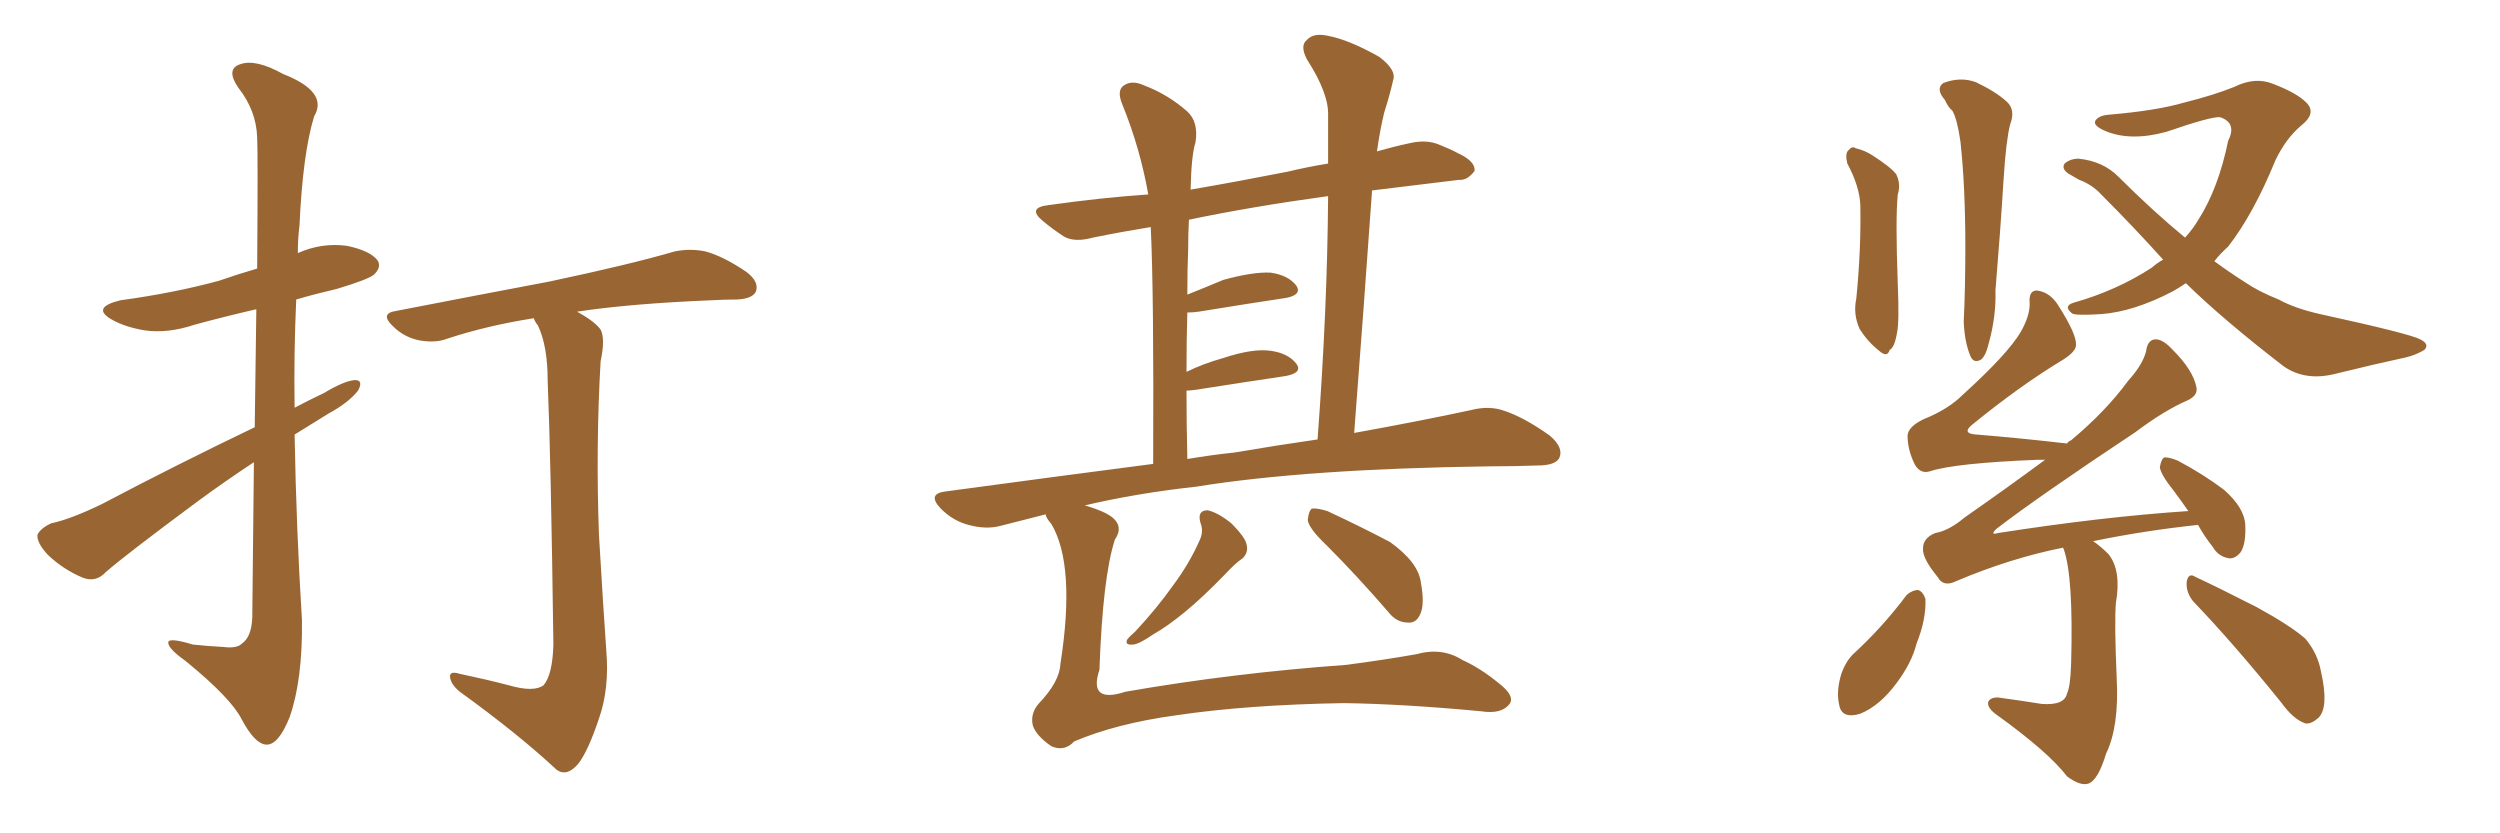 <svg xmlns="http://www.w3.org/2000/svg" xmlns:xlink="http://www.w3.org/1999/xlink" width="450" height="150"><path fill="#996633" padding="10" d="M45.70 83.20L45.70 83.20Q40.58 86.57 35.60 90.23L35.60 90.23Q22.56 99.90 19.04 102.98L19.04 102.98Q17.29 104.88 14.94 104.00L14.94 104.00Q11.43 102.54 8.64 99.90L8.64 99.90Q6.59 97.71 6.74 96.24L6.74 96.24Q7.32 95.07 9.23 94.19L9.23 94.19Q12.74 93.46 18.46 90.67L18.46 90.67Q31.20 83.94 45.85 76.90L45.85 76.90Q46.00 64.60 46.14 55.66L46.14 55.66Q40.43 56.98 35.01 58.45L35.01 58.45Q30.18 60.06 26.07 59.47L26.07 59.47Q22.56 58.89 20.21 57.57L20.21 57.57Q16.26 55.37 21.68 54.05L21.68 54.05Q31.35 52.73 39.40 50.54L39.40 50.54Q42.77 49.37 46.29 48.34L46.29 48.34Q46.44 27.39 46.29 24.76L46.29 24.76Q46.14 19.92 42.92 15.82L42.92 15.82Q40.58 12.45 43.21 11.57L43.21 11.57Q46.00 10.55 50.98 13.33L50.98 13.33Q59.18 16.55 56.54 20.95L56.54 20.95Q54.49 27.69 53.91 40.58L53.91 40.58Q53.61 42.92 53.61 45.56L53.61 45.56Q57.86 43.65 62.40 44.24L62.40 44.24Q66.65 45.12 67.97 46.88L67.97 46.88Q68.70 48.05 67.38 49.37L67.38 49.37Q66.50 50.24 60.64 52.00L60.64 52.00Q56.84 52.88 53.32 53.91L53.32 53.91Q52.88 63.57 53.03 73.39L53.03 73.39Q55.52 72.07 58.30 70.75L58.30 70.75Q61.96 68.55 63.87 68.41L63.87 68.41Q65.48 68.41 64.45 70.31L64.45 70.31Q62.70 72.51 59.18 74.41L59.18 74.41Q56.10 76.32 53.03 78.22L53.03 78.22Q53.32 94.92 54.35 111.62L54.35 111.62Q54.49 122.31 52.15 129.05L52.15 129.05Q50.10 134.18 47.90 134.03L47.90 134.03Q45.85 133.89 43.51 129.49L43.51 129.49Q41.60 125.68 33.54 119.09L33.54 119.09Q30.47 116.89 30.32 115.87L30.32 115.87Q29.88 114.55 34.72 116.02L34.72 116.02Q37.50 116.31 40.28 116.46L40.28 116.46Q42.63 116.75 43.51 115.87L43.51 115.87Q45.26 114.70 45.41 111.18L45.41 111.18Q45.56 95.65 45.70 83.20ZM91.55 123.34L91.55 123.34L91.55 123.34Q96.09 124.66 97.85 123.34L97.85 123.34Q99.46 121.44 99.61 116.02L99.61 116.02Q99.17 82.76 98.58 68.55L98.58 68.55Q98.58 62.26 96.83 58.59L96.83 58.59Q96.24 57.86 96.09 57.28L96.09 57.28Q87.74 58.59 80.57 60.94L80.57 60.94Q78.37 61.82 75.29 61.23L75.29 61.23Q72.66 60.64 70.75 58.74L70.75 58.74Q68.26 56.40 71.34 55.96L71.34 55.96Q86.43 53.03 98.88 50.68L98.88 50.68Q113.38 47.61 121.44 45.26L121.44 45.26Q124.22 44.68 127.00 45.26L127.00 45.26Q130.22 46.14 134.33 48.93L134.33 48.93Q136.67 50.68 136.08 52.44L136.08 52.44Q135.50 53.76 132.71 53.91L132.71 53.91Q130.37 53.91 128.03 54.05L128.03 54.05Q113.53 54.64 103.86 56.10L103.86 56.10Q107.08 57.86 108.11 59.33L108.11 59.33Q108.98 60.94 108.11 65.04L108.11 65.04Q107.23 80.27 107.81 96.24L107.81 96.24Q108.54 108.69 109.13 117.04L109.13 117.04Q109.72 123.93 107.81 129.35L107.81 129.35Q105.91 135.06 104.15 137.40L104.15 137.40Q102.10 139.89 100.20 138.57L100.20 138.57Q93.31 132.13 82.76 124.51L82.76 124.51Q81.15 123.19 81.01 121.88L81.01 121.88Q80.86 120.70 82.76 121.29L82.76 121.29Q87.60 122.31 91.55 123.34ZM216.06 94.04L216.06 94.04Q215.48 91.85 217.38 91.85L217.38 91.85Q219.29 92.29 221.63 94.19L221.63 94.19Q224.27 96.83 224.41 98.14L224.41 98.14Q224.71 99.46 223.68 100.49L223.68 100.49Q222.36 101.37 220.61 103.27L220.61 103.27Q216.50 107.52 213.28 110.16L213.28 110.16Q210.06 112.79 207.71 114.11L207.71 114.11Q204.93 116.02 203.91 116.02L203.91 116.02Q202.44 116.16 202.88 115.14L202.88 115.14Q203.32 114.55 204.35 113.67L204.35 113.67Q208.30 109.42 211.08 105.47L211.08 105.47Q214.16 101.37 216.06 96.97L216.06 96.97Q216.65 95.51 216.06 94.04ZM188.23 92.58L188.23 92.58Q184.13 93.60 180.18 94.63L180.18 94.63Q177.54 95.36 174.32 94.48L174.32 94.48Q171.53 93.75 169.34 91.55L169.34 91.55Q166.85 88.92 170.07 88.48L170.07 88.48Q189.55 85.84 207.57 83.50L207.57 83.50Q207.71 52.44 207.13 40.87L207.13 40.87Q201.71 41.75 196.73 42.77L196.73 42.77Q193.51 43.65 191.60 42.63L191.60 42.63Q189.55 41.31 187.79 39.84L187.79 39.84Q184.72 37.35 188.82 36.91L188.82 36.91Q198.05 35.60 206.54 35.01L206.54 35.01Q206.54 35.01 206.69 35.01L206.69 35.01Q205.22 26.66 202.00 18.75L202.00 18.75Q200.98 16.26 202.29 15.38L202.29 15.38Q203.76 14.36 205.96 15.38L205.96 15.38Q210.21 16.99 213.72 20.07L213.72 20.07Q215.77 21.97 215.19 25.63L215.19 25.63Q214.45 27.83 214.31 34.13L214.31 34.13Q222.80 32.67 231.74 30.91L231.74 30.91Q235.40 30.03 239.06 29.44L239.06 29.44Q239.06 24.90 239.06 20.80L239.06 20.80Q239.21 16.85 235.25 10.69L235.25 10.69Q233.94 8.20 235.25 7.18L235.25 7.18Q236.43 5.86 239.06 6.45L239.06 6.45Q242.87 7.18 248.29 10.25L248.29 10.25Q251.37 12.60 250.78 14.36L250.78 14.36Q250.20 16.99 249.17 20.21L249.17 20.21Q248.44 23.14 247.85 27.25L247.85 27.25Q250.93 26.37 253.71 25.78L253.71 25.78Q256.79 25.05 259.13 26.07L259.13 26.07Q261.33 26.95 262.35 27.54L262.35 27.54Q265.58 29.00 265.43 30.76L265.43 30.76Q264.11 32.52 262.65 32.37L262.65 32.37Q255.32 33.25 246.97 34.28L246.97 34.28Q245.51 55.08 243.75 77.93L243.75 77.93Q255.91 75.73 264.70 73.83L264.70 73.83Q268.07 72.95 270.85 73.97L270.85 73.97Q274.37 75.15 278.91 78.37L278.91 78.37Q281.54 80.57 280.66 82.47L280.66 82.47Q279.93 83.79 276.71 83.79L276.71 83.79Q272.75 83.94 268.21 83.94L268.21 83.94Q235.25 84.38 215.33 87.60L215.33 87.60Q204.64 88.77 195.26 90.97L195.26 90.97Q199.80 92.29 200.83 93.75L200.83 93.75Q202.00 95.21 200.68 97.12L200.68 97.12Q198.49 103.86 197.90 120.56L197.90 120.56Q195.85 126.71 202.59 124.51L202.59 124.51Q221.92 121.14 242.29 119.68L242.29 119.68Q249.02 118.80 254.88 117.77L254.88 117.77Q259.57 116.46 263.23 118.80L263.23 118.80Q266.46 120.26 269.68 122.90L269.68 122.90Q272.75 125.24 271.73 126.71L271.73 126.71Q270.26 128.61 266.60 128.03L266.60 128.03Q252.54 126.71 241.85 126.56L241.85 126.56Q224.41 126.86 211.67 128.76L211.67 128.76Q200.98 130.22 193.36 133.45L193.36 133.45Q191.60 135.35 189.26 134.33L189.26 134.33Q186.47 132.42 185.89 130.52L185.89 130.52Q185.45 128.47 186.91 126.71L186.91 126.71Q190.72 122.75 190.87 119.53L190.87 119.53Q193.65 101.81 189.26 94.34L189.26 94.34Q188.23 93.16 188.23 92.58ZM222.22 81.45L222.22 81.45Q229.98 80.13 237.16 79.10L237.16 79.10Q238.92 55.66 239.06 35.30L239.06 35.30Q225.15 37.21 214.01 39.55L214.01 39.55Q213.87 42.04 213.87 44.82L213.87 44.82Q213.72 48.49 213.72 53.03L213.72 53.03Q216.65 51.86 220.17 50.39L220.17 50.39Q225.44 48.93 228.66 49.07L228.66 49.07Q231.88 49.51 233.35 51.42L233.35 51.42Q234.38 53.03 231.59 53.61L231.59 53.61Q224.71 54.64 215.77 56.10L215.77 56.10Q214.75 56.25 213.72 56.25L213.72 56.25Q213.57 61.23 213.57 66.94L213.57 66.94Q216.50 65.48 220.17 64.45L220.17 64.45Q225.44 62.70 228.66 63.13L228.66 63.13Q231.88 63.57 233.35 65.48L233.35 65.48Q234.52 67.09 231.45 67.68L231.45 67.68Q224.56 68.70 215.19 70.17L215.19 70.17Q214.16 70.31 213.57 70.31L213.57 70.31Q213.57 76.03 213.72 82.62L213.72 82.62Q218.12 81.88 222.22 81.45ZM238.77 98.14L238.77 98.14L238.77 98.14Q235.55 95.07 235.40 93.60L235.40 93.60Q235.55 91.99 236.13 91.55L236.13 91.55Q237.01 91.41 238.92 91.99L238.92 91.99Q244.92 94.78 250.20 97.56L250.20 97.56Q255.32 101.22 255.76 104.88L255.76 104.88Q256.49 108.84 255.62 110.60L255.62 110.60Q254.88 112.21 253.42 112.06L253.42 112.06Q251.37 112.06 249.90 110.16L249.90 110.16Q244.19 103.56 238.77 98.14ZM332.52 29.44L332.52 29.44Q332.08 27.69 332.67 27.10L332.67 27.10Q333.40 26.22 333.98 26.66L333.98 26.66Q335.74 27.10 337.06 27.98L337.06 27.98Q340.28 30.03 341.31 31.35L341.31 31.35Q342.19 33.11 341.60 35.01L341.60 35.01Q341.16 39.26 341.60 51.12L341.60 51.12Q341.89 58.01 341.46 59.91L341.46 59.91Q341.02 62.55 340.14 62.99L340.14 62.99Q339.70 64.45 338.23 63.13L338.23 63.13Q336.18 61.52 334.72 59.18L334.72 59.18Q333.54 56.54 334.13 53.76L334.13 53.76Q335.01 44.97 334.86 36.91L334.86 36.91Q334.72 33.54 332.52 29.44ZM350.10 18.02L350.10 18.02Q348.34 15.97 349.80 14.94L349.80 14.94Q352.88 13.77 355.66 14.79L355.66 14.79Q359.33 16.55 361.23 18.31L361.23 18.31Q362.84 19.78 361.82 22.41L361.82 22.41Q361.08 25.34 360.64 32.37L360.64 32.37Q360.06 41.75 359.18 52.29L359.18 52.29Q359.33 56.84 358.01 61.67L358.01 61.67Q357.42 64.16 356.54 64.75L356.54 64.75Q355.22 65.48 354.64 64.01L354.64 64.01Q353.61 61.52 353.47 57.86L353.47 57.86Q353.76 52.00 353.76 44.38L353.76 44.38Q353.76 33.54 352.88 25.49L352.88 25.49Q352.29 21.39 351.42 19.92L351.42 19.92Q350.68 19.34 350.10 18.02ZM389.36 46.73L389.36 46.73Q384.08 40.87 378.22 35.01L378.22 35.01Q376.61 33.25 374.27 32.37L374.27 32.37Q373.24 31.79 372.22 31.20L372.22 31.20Q371.04 30.32 371.63 29.44L371.63 29.44Q372.66 28.56 374.12 28.56L374.12 28.56Q378.52 29.00 381.30 31.79L381.30 31.79Q387.45 37.94 393.31 42.77L393.31 42.77Q394.78 41.16 395.80 39.40L395.80 39.40Q399.32 33.84 401.07 25.34L401.07 25.34Q402.69 22.12 399.61 21.09L399.61 21.09Q398.00 20.95 389.94 23.73L389.94 23.73Q383.50 25.49 378.96 23.58L378.96 23.58Q376.61 22.56 377.20 21.68L377.20 21.68Q377.78 20.80 379.54 20.65L379.54 20.65Q388.18 19.92 393.16 18.46L393.16 18.46Q398.44 17.14 402.10 15.67L402.10 15.67Q405.91 13.77 409.13 15.09L409.13 15.09Q413.38 16.70 415.14 18.46L415.14 18.46Q417.04 20.36 414.26 22.56L414.26 22.56Q411.47 24.90 409.57 28.86L409.57 28.86Q405.62 38.53 401.07 44.38L401.07 44.38Q399.61 45.70 398.58 47.02L398.58 47.02Q401.37 49.07 404.15 50.83L404.15 50.83Q406.49 52.44 410.16 53.91L410.16 53.91Q413.09 55.52 417.63 56.54L417.63 56.54Q433.74 60.06 435.64 61.08L435.64 61.08Q437.40 61.96 436.38 62.99L436.38 62.99Q434.91 63.87 433.15 64.31L433.15 64.31Q427.73 65.48 420.56 67.24L420.56 67.24Q414.99 68.70 411.04 65.92L411.04 65.92Q400.20 57.57 393.46 50.98L393.46 50.98Q392.14 51.86 391.11 52.44L391.11 52.44Q384.08 56.10 378.22 56.54L378.22 56.54Q373.54 56.84 372.95 56.40L372.95 56.40Q371.34 55.08 373.24 54.49L373.24 54.49Q381.01 52.29 387.30 48.19L387.30 48.19Q388.33 47.31 389.36 46.73ZM371.34 98.58L371.34 98.58Q361.82 100.49 352.15 104.59L352.15 104.59Q349.80 105.76 348.78 103.86L348.78 103.86Q346.00 100.49 346.14 98.73L346.14 98.73Q346.14 96.83 348.34 95.95L348.34 95.95Q350.83 95.51 353.61 93.16L353.61 93.16Q361.38 87.74 368.12 82.76L368.12 82.76Q367.38 82.76 366.80 82.76L366.80 82.76Q352.00 83.35 347.46 84.81L347.46 84.81Q345.70 85.40 344.68 83.64L344.68 83.64Q343.36 81.01 343.36 78.37L343.36 78.37Q343.51 76.76 346.29 75.44L346.29 75.44Q350.68 73.68 353.32 71.04L353.32 71.04Q361.38 63.72 363.72 59.77L363.72 59.77Q365.48 56.69 365.33 54.35L365.33 54.35Q365.19 52.29 366.65 52.29L366.65 52.29Q368.99 52.59 370.46 54.93L370.46 54.93Q373.83 60.21 373.68 62.11L373.68 62.11Q373.68 63.28 371.34 64.75L371.34 64.75Q363.57 69.43 354.79 76.61L354.79 76.61Q353.17 78.08 355.81 78.22L355.81 78.22Q363.13 78.81 372.07 79.83L372.07 79.83Q372.36 79.39 372.80 79.25L372.80 79.25Q379.10 73.97 383.06 68.55L383.06 68.55Q385.69 65.63 386.28 63.28L386.28 63.28Q386.57 61.08 388.04 61.08L388.04 61.08Q389.36 61.08 391.11 62.99L391.11 62.99Q394.78 66.65 395.36 69.73L395.36 69.73Q395.65 71.19 393.75 72.07L393.75 72.07Q389.65 73.83 384.38 77.78L384.38 77.78Q366.94 89.36 359.33 95.21L359.33 95.21Q358.15 96.39 359.62 95.95L359.62 95.95Q378.37 93.02 393.90 91.99L393.90 91.99Q392.58 90.09 391.26 88.33L391.26 88.33Q388.92 85.40 388.77 84.08L388.77 84.08Q389.06 82.47 389.65 82.32L389.65 82.32Q390.53 82.32 391.99 82.91L391.99 82.91Q396.68 85.40 400.34 88.18L400.34 88.18Q404.00 91.41 404.15 94.48L404.15 94.48Q404.30 98.00 403.27 99.46L403.27 99.46Q402.25 100.63 401.22 100.49L401.22 100.49Q399.32 100.20 398.29 98.44L398.29 98.44Q396.68 96.39 395.65 94.48L395.65 94.48Q385.99 95.51 376.76 97.41L376.76 97.41Q378.08 98.29 379.54 99.76L379.54 99.76Q381.88 102.69 380.86 108.54L380.86 108.54Q380.57 112.06 381.01 122.17L381.01 122.17Q381.45 130.81 379.10 135.64L379.10 135.64Q377.64 140.48 375.88 141.06L375.88 141.06Q374.41 141.50 372.07 139.75L372.07 139.75Q368.70 135.35 359.33 128.61L359.33 128.61Q357.71 127.44 357.86 126.42L357.86 126.42Q358.15 125.54 359.62 125.54L359.62 125.54Q363.87 126.12 367.53 126.71L367.53 126.71Q371.63 127.00 372.07 124.80L372.07 124.80Q372.66 123.63 372.80 119.53L372.80 119.53Q373.24 103.86 371.48 98.88L371.48 98.88Q371.34 98.58 371.34 98.58ZM343.21 107.08L343.21 107.08Q344.24 106.20 345.26 106.20L345.26 106.20Q346.14 106.49 346.58 107.81L346.58 107.81Q346.73 111.47 344.97 115.87L344.97 115.87Q344.09 119.38 341.31 123.05L341.31 123.05Q338.38 127.00 334.86 128.47L334.86 128.47Q331.49 129.49 331.05 126.86L331.05 126.86Q330.47 124.37 331.49 121.14L331.49 121.14Q332.23 119.09 333.54 117.77L333.54 117.77Q338.82 112.94 343.21 107.08ZM394.78 108.25L394.78 108.25L394.78 108.25Q393.46 106.64 393.60 104.74L393.60 104.74Q393.90 102.98 395.21 103.86L395.21 103.86Q399.02 105.62 406.20 109.28L406.20 109.28Q412.35 112.65 414.99 114.99L414.99 114.99Q417.19 117.63 417.77 120.85L417.77 120.85Q419.24 127.29 417.33 129.20L417.33 129.20Q416.02 130.37 414.99 130.22L414.99 130.22Q412.79 129.49 410.60 126.42L410.60 126.42Q401.95 115.72 394.78 108.25Z"/></svg>